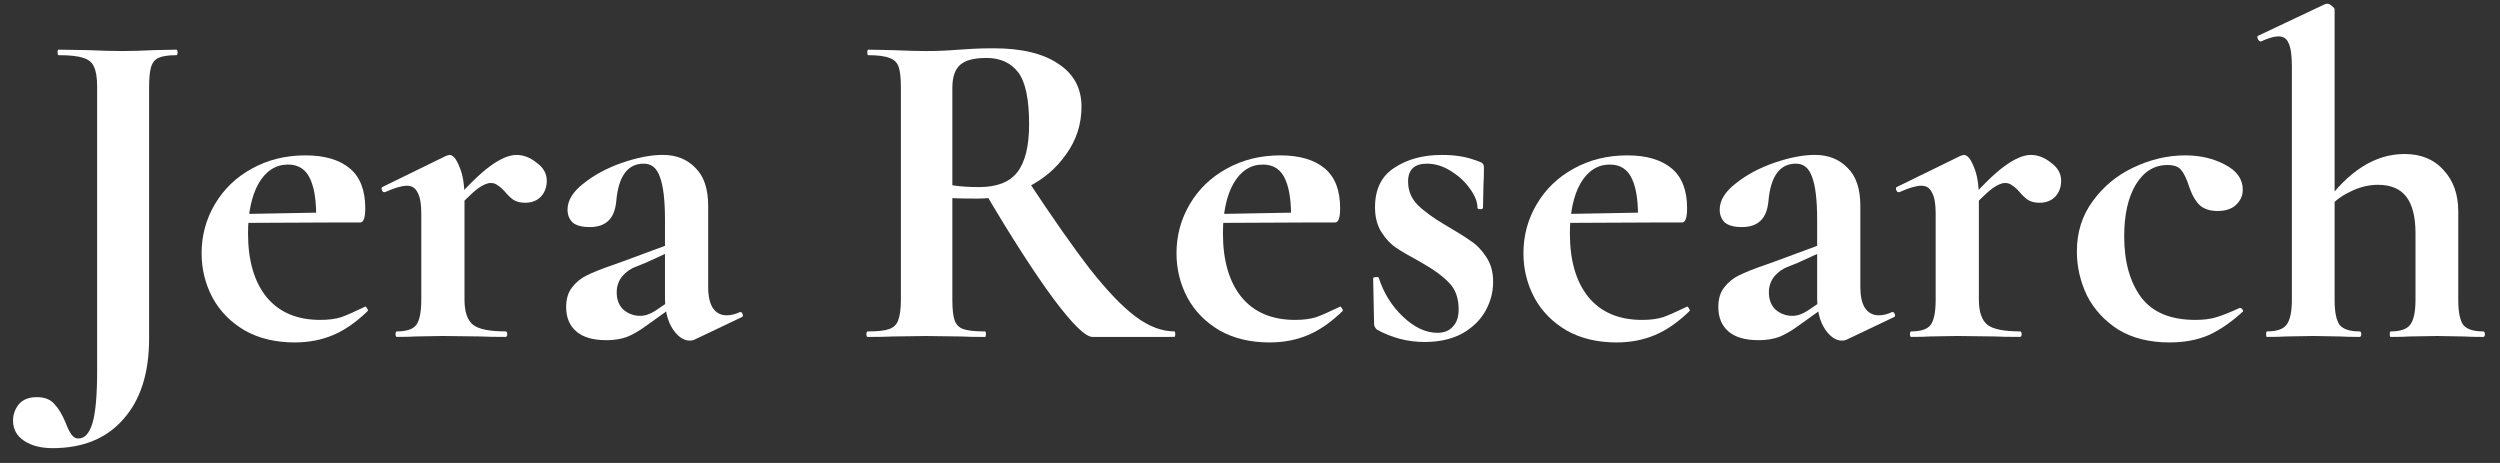 <svg fill="none" height="25" viewBox="0 0 135 25" width="135" xmlns="http://www.w3.org/2000/svg"><rect x="0" y="0" width="135" height="25" fill="#333333" stroke="none"/><g fill="#fff"><path d="m9.515 2.682c.05 0 .074.05.074.149s-.025.149-.074.149c-.43 0-.753.05-.968.149-.199.099-.331.273-.397.521-.066.232-.099.596-.099 1.092v13.551c0 1.853-.463 3.301-1.39 4.343-.91 1.042-2.184 1.564-3.822 1.564-.629 0-1.142-.132-1.539-.397-.397-.265-.596-.629-.596-1.092 0-.331.108-.629.323-.893.215-.248.538-.372.968-.372.414 0 .728.124.943.372.232.248.438.596.62 1.042.099.265.199.463.298.596.099.149.223.223.372.223.347 0 .604-.281.769-.844.165-.563.248-1.497.248-2.805v-15.338c0-.496-.058-.86-.174-1.092-.099-.232-.29-.389-.571-.472-.281-.099-.728-.149-1.34-.149-.033 0-.05-.05-.05-.149s.017-.149.05-.149l1.539.025c.794.033 1.431.05 1.911.05.463 0 1.042-.017 1.737-.05z"/><path d="m15.925 18.492c-1.042 0-1.944-.215-2.705-.645-.761-.447-1.34-1.034-1.737-1.762-.397-.745-.596-1.547-.596-2.408 0-.96.24-1.845.72-2.656.48-.811 1.142-1.448 1.986-1.911.86-.48 1.828-.72 2.904-.72 1.026 0 1.82.232 2.383.695.563.463.844 1.183.844 2.159 0 .513-.091.769-.273.769h-2.383c.033-1.009-.066-1.779-.298-2.308-.232-.546-.637-.819-1.216-.819-.662 0-1.191.339-1.589 1.018-.381.678-.571 1.58-.571 2.705 0 1.456.331 2.598.993 3.425.678.827 1.646 1.241 2.904 1.241.447 0 .827-.05 1.142-.149.314-.116.728-.298 1.241-.546l.05-.025c.033 0 .066.033.099.099.05.066.058.116.025.149-.612.596-1.233 1.026-1.861 1.291-.629.265-1.315.397-2.06.397zm-3.425-6.925 5.435-.099v.546l-5.411.025z"/><path d="m24.264 11.145c.91-1.042 1.638-1.762 2.184-2.159.563-.414 1.042-.62 1.44-.62.381 0 .745.141 1.092.422.364.265.546.587.546.968 0 .347-.107.637-.323.869-.215.215-.496.323-.844.323-.248 0-.455-.05-.621-.149-.149-.099-.306-.248-.471-.447-.149-.166-.281-.281-.397-.347-.099-.083-.223-.124-.372-.124-.182 0-.414.099-.695.298-.265.199-.711.629-1.34 1.291zm-2.829 7.049c-.05 0-.074-.05-.074-.149s.025-.149.074-.149c.513 0 .86-.116 1.042-.347.182-.248.273-.703.273-1.365v-4.666c0-.513-.066-.885-.199-1.117-.116-.248-.306-.372-.571-.372-.281 0-.678.116-1.191.347h-.05c-.05 0-.091-.041-.124-.124-.017-.083-.008-.132.025-.149l3.45-1.688c.099-.033.157-.05.174-.05.199 0 .381.215.546.645.182.414.273.968.273 1.663v5.51c0 .662.157 1.117.472 1.365.314.232.893.347 1.737.347.066 0 .099.05.099.149s-.033.149-.099.149c-.579 0-1.034-.008-1.365-.025l-2.01-.025-1.464.025c-.248.017-.587.025-1.018.025z"/><path d="m37.497 18.343c-.066.033-.149.05-.248.05-.331 0-.637-.207-.918-.621-.281-.43-.422-.993-.422-1.688v-4.219c0-1.059-.091-1.828-.273-2.308-.165-.48-.455-.72-.869-.72-.877 0-1.373.678-1.489 2.035-.05.496-.199.852-.447 1.067-.232.215-.563.323-.993.323-.414 0-.72-.083-.918-.248-.182-.182-.273-.414-.273-.695 0-.496.29-.968.869-1.415.579-.463 1.274-.836 2.085-1.117.827-.281 1.555-.422 2.184-.422.728 0 1.315.232 1.762.695.463.447.695 1.133.695 2.06v4.393c0 .48.083.852.248 1.117.182.265.43.397.745.397.232 0 .472-.058.72-.174h.025c.066 0 .107.041.124.124.033.066.017.116-.05.149zm-4.765.025c-.712 0-1.249-.157-1.613-.471s-.546-.753-.546-1.315c0-.447.107-.802.323-1.067.215-.281.48-.496.794-.645.331-.166.786-.347 1.365-.546l.62-.223 2.482-.918.099.372-1.415.645c-.05.017-.215.083-.496.199-.281.099-.529.273-.745.521-.199.248-.298.538-.298.869 0 .397.124.711.372.943.265.215.563.323.893.323.265 0 .538-.091.819-.273l1.241-.844.025.397-1.737 1.241c-.381.281-.736.488-1.067.621-.331.116-.703.174-1.117.174z"/><path d="m58.997 18.194c-.381 0-1.084-.687-2.11-2.06-1.026-1.39-2.267-3.317-3.723-5.783l2.283-.695c1.373 2.085 2.515 3.715 3.425 4.889.927 1.175 1.746 2.027 2.457 2.556.712.529 1.406.794 2.085.794.033 0 .05.05.05.149s-.017.149-.05.149zm-5.336-15.586c1.506 0 2.672.281 3.499.844.827.546 1.241 1.315 1.241 2.308 0 .943-.273 1.795-.819 2.556-.529.761-1.224 1.357-2.085 1.787-.86.414-1.762.621-2.705.621-.645 0-1.1-.008-1.365-.025v5.485c0 .513.041.885.124 1.117.083.232.24.389.472.472.248.083.637.124 1.167.124.033 0 .05.05.05.149s-.017.149-.05.149c-.546 0-.976-.008-1.291-.025l-1.886-.025-1.812.025c-.331.017-.778.025-1.34.025-.05 0-.074-.05-.074-.149s.025-.149.074-.149c.529 0 .91-.041 1.142-.124.248-.083.414-.24.496-.472.099-.248.149-.621.149-1.117v-11.491c0-.496-.041-.86-.124-1.092-.083-.232-.248-.389-.496-.472-.248-.099-.629-.149-1.142-.149-.033 0-.05-.05-.05-.149s.017-.149.05-.149l1.315.025c.761.033 1.365.05 1.812.05.563 0 1.15-.025 1.762-.074.215-.017.48-.033.794-.05.331-.017.695-.025 1.092-.025zm1.911 4.095c0-1.357-.199-2.292-.596-2.805-.397-.513-.968-.769-1.712-.769-.662 0-1.133.124-1.415.372-.281.248-.422.662-.422 1.241v5.262c.397.066.877.099 1.44.099.96 0 1.646-.265 2.06-.794.43-.546.645-1.415.645-2.606z"/><path d="m68.569 18.492c-1.042 0-1.944-.215-2.705-.645-.761-.447-1.34-1.034-1.737-1.762-.397-.745-.596-1.547-.596-2.408 0-.96.24-1.845.72-2.656.48-.811 1.142-1.448 1.986-1.911.86-.48 1.828-.72 2.904-.72 1.026 0 1.82.232 2.383.695.563.463.844 1.183.844 2.159 0 .513-.091.769-.273.769h-2.383c.033-1.009-.066-1.779-.298-2.308-.232-.546-.637-.819-1.216-.819-.662 0-1.191.339-1.588 1.018-.381.678-.571 1.58-.571 2.705 0 1.456.331 2.598.993 3.425.678.827 1.646 1.241 2.904 1.241.447 0 .827-.05 1.142-.149.314-.116.728-.298 1.241-.546l.05-.025c.033 0 .066.033.099.099.05.066.058.116.025.149-.612.596-1.233 1.026-1.861 1.291-.629.265-1.315.397-2.06.397zm-3.425-6.925 5.435-.099v.546l-5.411.025z"/><path d="m76.038 9.805c0 .48.165.894.496 1.241.347.347.844.712 1.489 1.092.629.364 1.092.653 1.39.869.314.199.596.488.844.869.248.364.372.811.372 1.34 0 .563-.141 1.092-.422 1.588-.281.496-.703.902-1.266 1.216-.562.298-1.233.447-2.01.447-.91 0-1.77-.223-2.581-.67-.099-.099-.149-.199-.149-.298l-.05-2.457c0-.05.041-.074.124-.074.099-.017.157-.008.174.025.265.827.703 1.53 1.315 2.11s1.233.869 1.861.869c.347 0 .621-.107.819-.323.215-.215.323-.529.323-.943 0-.612-.174-1.092-.521-1.44-.347-.364-.86-.736-1.539-1.117-.579-.314-1.018-.571-1.315-.769-.298-.199-.563-.48-.794-.844-.232-.364-.347-.811-.347-1.34 0-.976.347-1.688 1.042-2.134.695-.463 1.547-.695 2.556-.695.381 0 .72.025 1.018.074.314.05.662.149 1.042.298.149.05.223.141.223.273 0 .414-.008.736-.025.968l-.025 1.241c0 .05-.05.074-.149.074s-.149-.025-.149-.074c0-.314-.132-.654-.397-1.018-.265-.381-.612-.703-1.042-.968-.414-.265-.844-.397-1.291-.397-.678 0-1.018.323-1.018.968z"/><path d="m87.304 18.492c-1.042 0-1.944-.215-2.705-.645-.761-.447-1.34-1.034-1.737-1.762-.397-.745-.596-1.547-.596-2.408 0-.96.24-1.845.72-2.656.48-.811 1.142-1.448 1.986-1.911.86-.48 1.828-.72 2.904-.72 1.026 0 1.82.232 2.383.695.562.463.844 1.183.844 2.159 0 .513-.091.769-.273.769h-2.383c.033-1.009-.066-1.779-.298-2.308-.232-.546-.637-.819-1.216-.819-.662 0-1.191.339-1.588 1.018-.381.678-.571 1.58-.571 2.705 0 1.456.331 2.598.993 3.425.678.827 1.646 1.241 2.904 1.241.447 0 .827-.05 1.142-.149.314-.116.728-.298 1.241-.546l.05-.025c.033 0 .066.033.099.099.05.066.058.116.025.149-.612.596-1.233 1.026-1.861 1.291-.629.265-1.315.397-2.06.397zm-3.425-6.925 5.435-.099v.546l-5.41.025z"/><path d="m99.714 18.343c-.066.033-.149.05-.248.05-.331 0-.637-.207-.918-.621-.281-.43-.422-.993-.422-1.688v-4.219c0-1.059-.091-1.828-.273-2.308-.166-.48-.455-.72-.869-.72-.877 0-1.373.678-1.489 2.035-.05.496-.199.852-.447 1.067-.232.215-.562.323-.993.323-.414 0-.72-.083-.918-.248-.182-.182-.273-.414-.273-.695 0-.496.29-.968.869-1.415.579-.463 1.274-.836 2.085-1.117.827-.281 1.555-.422 2.184-.422.728 0 1.315.232 1.762.695.463.447.695 1.133.695 2.06v4.393c0 .48.082.852.248 1.117.182.265.43.397.744.397.232 0 .472-.058.72-.174h.025c.066 0 .108.041.124.124.033.066.017.116-.05.149zm-4.765.025c-.711 0-1.249-.157-1.613-.471s-.546-.753-.546-1.315c0-.447.107-.802.323-1.067.215-.281.48-.496.794-.645.331-.166.786-.347 1.365-.546l.621-.223 2.482-.918.099.372-1.415.645c-.05.017-.215.083-.496.199-.281.099-.529.273-.745.521-.199.248-.298.538-.298.869 0 .397.124.711.372.943.265.215.562.323.893.323.265 0 .538-.091.819-.273l1.241-.844.025.397-1.737 1.241c-.381.281-.736.488-1.067.621-.331.116-.703.174-1.117.174z"/><path d="m106.04 11.145c.91-1.042 1.638-1.762 2.185-2.159.562-.414 1.042-.62 1.439-.62.381 0 .745.141 1.092.422.364.265.546.587.546.968 0 .347-.107.637-.323.869-.215.215-.496.323-.843.323-.249 0-.455-.05-.621-.149-.149-.099-.306-.248-.471-.447-.149-.166-.282-.281-.398-.347-.099-.083-.223-.124-.372-.124-.182 0-.414.099-.695.298-.265.199-.711.629-1.34 1.291zm-2.829 7.049c-.05 0-.074-.05-.074-.149s.024-.149.074-.149c.513 0 .86-.116 1.042-.347.182-.248.273-.703.273-1.365v-4.666c0-.513-.066-.885-.198-1.117-.116-.248-.306-.372-.571-.372-.281 0-.678.116-1.191.347h-.05c-.05 0-.091-.041-.124-.124-.017-.083-.008-.132.025-.149l3.45-1.688c.099-.033.157-.05.173-.05.199 0 .381.215.546.645.182.414.273.968.273 1.663v5.51c0 .662.158 1.117.472 1.365.314.232.894.347 1.737.347.067 0 .1.05.1.149s-.033.149-.1.149c-.579 0-1.034-.008-1.365-.025l-2.01-.025-1.464.025c-.249.017-.588.025-1.018.025z"/><path d="m117.164 18.492c-1.092 0-2.019-.232-2.78-.695-.744-.48-1.307-1.092-1.687-1.837-.364-.761-.546-1.555-.546-2.383 0-1.042.289-1.952.868-2.73.579-.794 1.316-1.398 2.209-1.812.91-.43 1.837-.645 2.78-.645.794 0 1.506.165 2.134.496.646.331.968.786.968 1.365 0 .314-.124.587-.372.819-.232.215-.563.323-.993.323-.397 0-.711-.099-.943-.298-.232-.215-.422-.538-.571-.968-.149-.463-.298-.778-.447-.943-.132-.182-.38-.273-.744-.273-.712 0-1.282.356-1.713 1.067-.413.695-.62 1.621-.62 2.78 0 1.373.306 2.474.918 3.301.612.811 1.589 1.216 2.929 1.216.447 0 .827-.05 1.142-.149.33-.099.744-.265 1.241-.496h.024c.05 0 .091.025.124.074.05.05.058.091.025.124-.612.562-1.224.984-1.836 1.266-.613.265-1.316.397-2.11.397z"/><path d="m122.421 18.194c-.033 0-.05-.05-.05-.149s.017-.149.05-.149c.513 0 .86-.116 1.042-.347.199-.248.298-.703.298-1.365v-12.608c0-.579-.058-.993-.174-1.241-.099-.248-.281-.372-.546-.372-.231 0-.546.091-.943.273h-.025c-.049 0-.099-.041-.149-.124-.033-.099-.033-.157 0-.174l3.624-1.713.124-.025c.083 0 .166.041.248.124.1.066.149.132.149.199v15.661c0 .662.091 1.117.273 1.365.199.232.554.347 1.067.347.067 0 .1.05.1.149s-.033.149-.1.149c-.43 0-.777-.008-1.042-.025l-1.439-.025-1.49.025c-.248.017-.587.025-1.017.025zm6.676 0c-.033 0-.05-.05-.05-.149s.017-.149.05-.149c.513 0 .861-.116 1.043-.347.198-.248.297-.703.297-1.365v-3.574c0-.893-.165-1.555-.496-1.986s-.844-.645-1.539-.645c-.513 0-1.026.132-1.539.397-.513.248-.918.579-1.216.993l-.149-.298c1.307-1.837 2.755-2.755 4.344-2.755.893 0 1.596.29 2.109.869.53.563.795 1.307.795 2.234v4.765c0 .662.091 1.117.273 1.365.198.232.554.347 1.067.347.066 0 .099.05.099.149s-.033.149-.099.149c-.43 0-.778-.008-1.043-.025l-1.439-.025-1.489.025c-.248.017-.588.025-1.018.025z"/></g></svg>